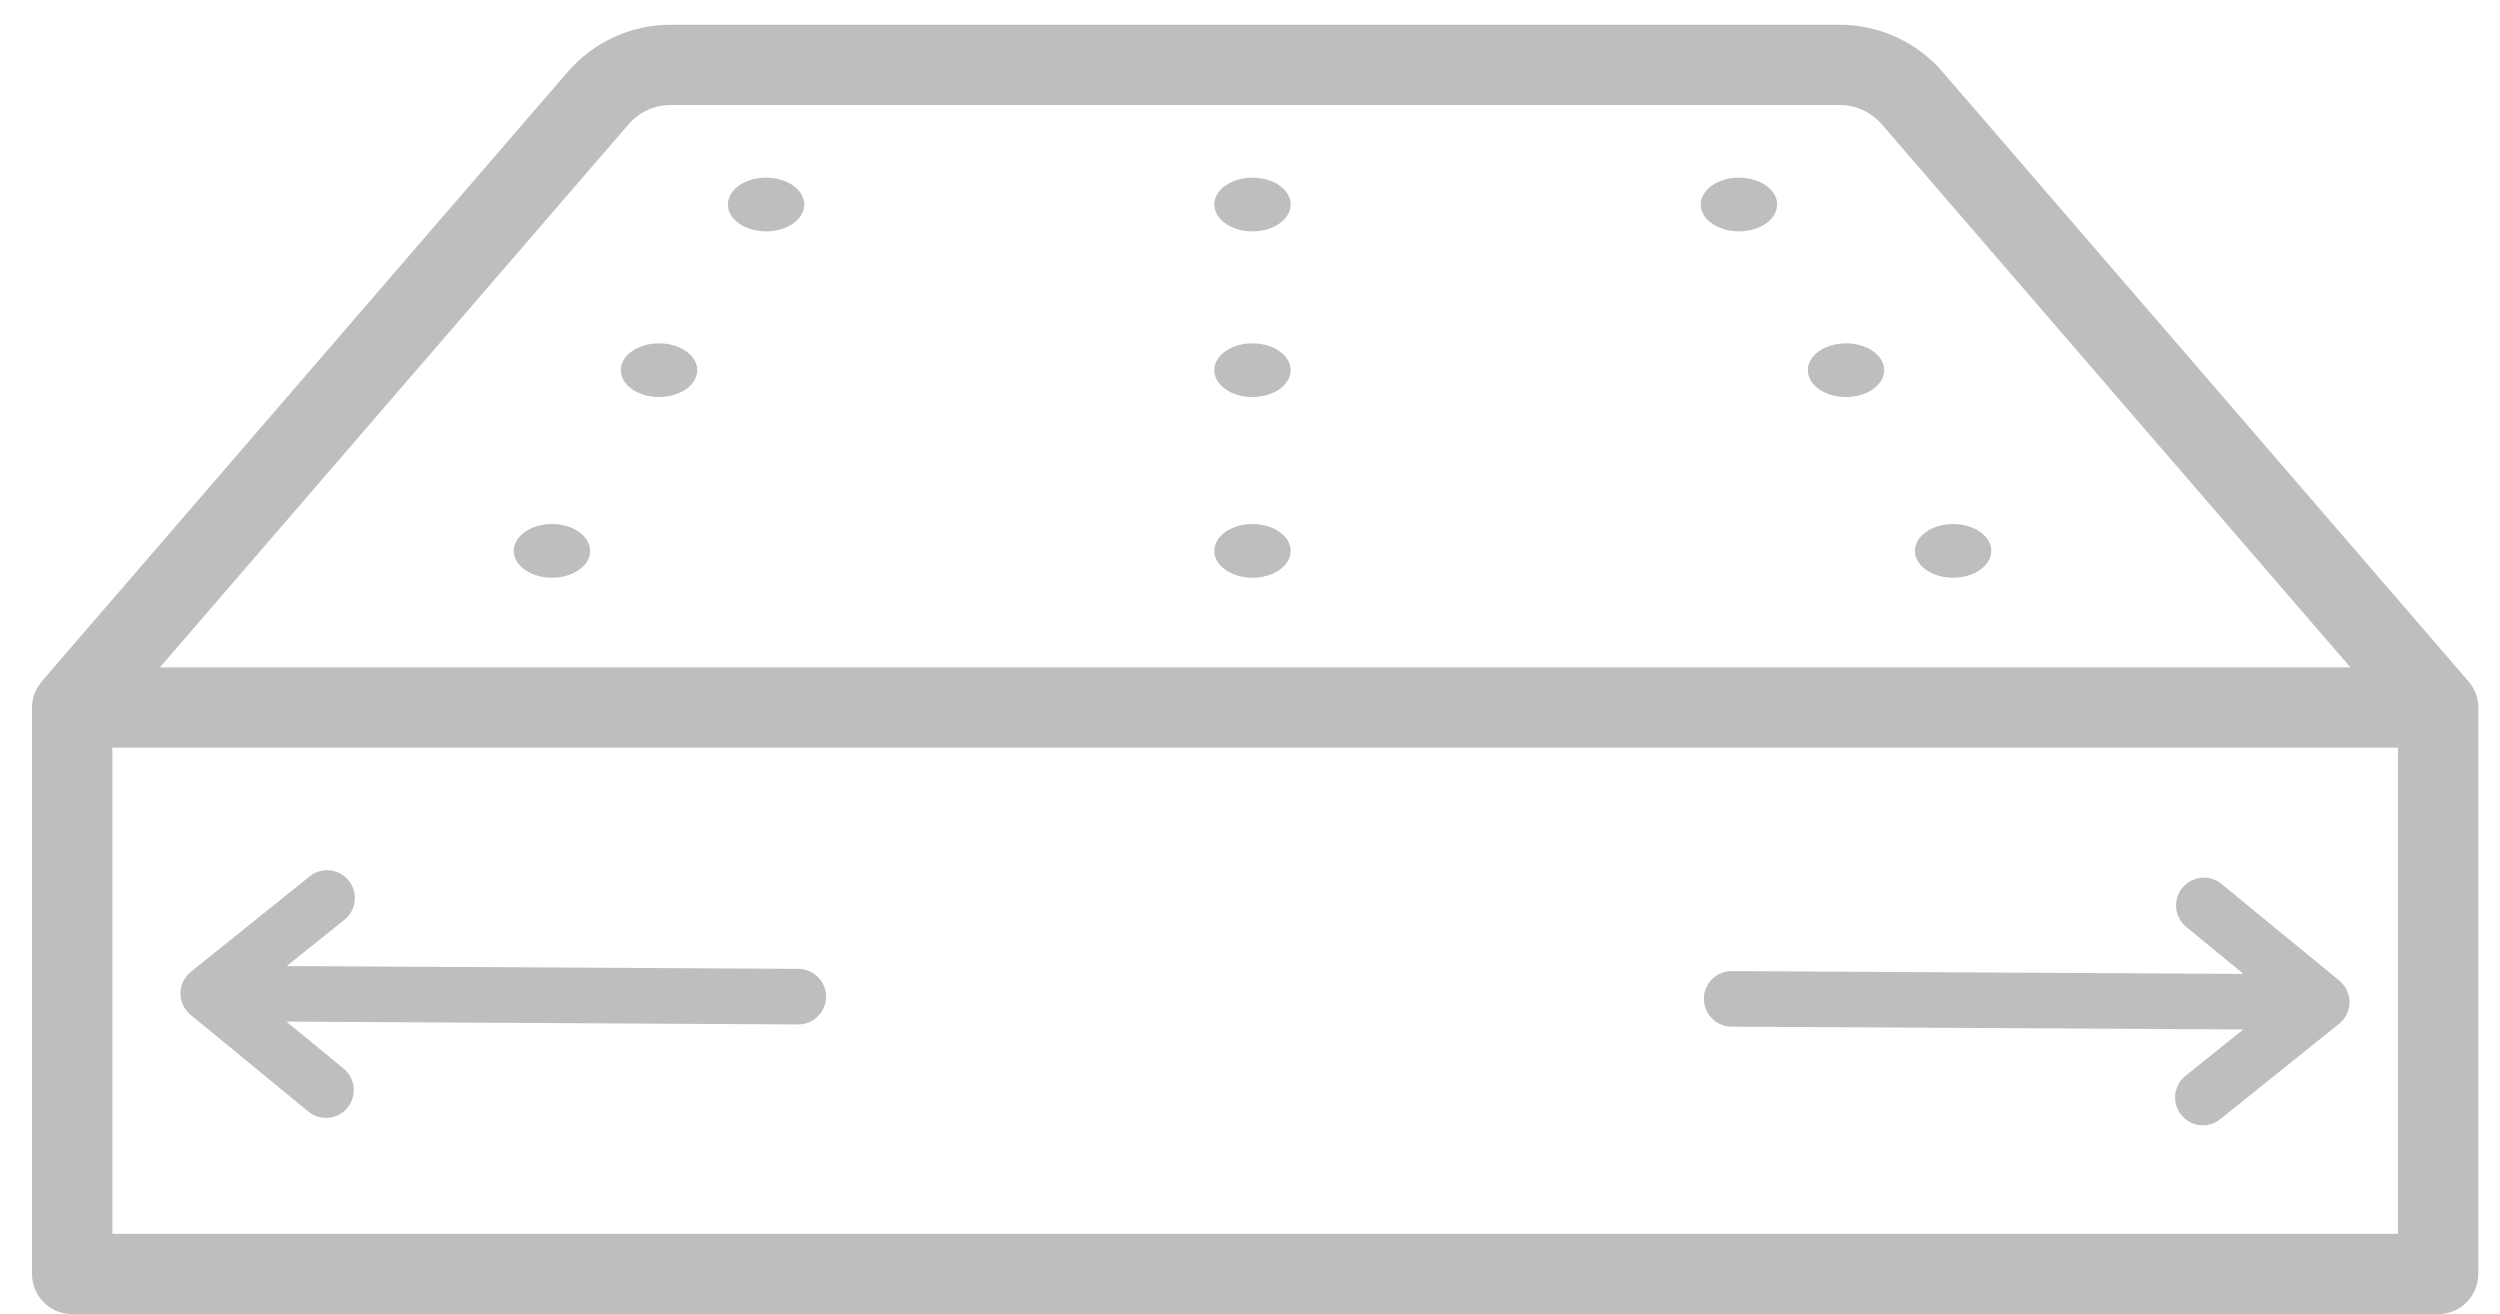 <svg width="78" height="41" viewBox="0 0 78 41" fill="none" xmlns="http://www.w3.org/2000/svg">
<path d="M74.818 38.495H3.505V23.328H74.818V38.495ZM19.608 3.881C19.939 3.497 20.42 3.277 20.926 3.277H57.396C57.904 3.277 58.383 3.498 58.714 3.881L73.333 20.823H4.988L19.608 3.881ZM77.324 22.073C77.324 22.02 77.318 21.968 77.312 21.916C77.31 21.902 77.308 21.89 77.306 21.878C77.299 21.832 77.288 21.788 77.277 21.744C77.275 21.735 77.273 21.727 77.271 21.721C77.256 21.669 77.238 21.619 77.215 21.57C77.212 21.561 77.206 21.552 77.202 21.546C77.183 21.503 77.161 21.462 77.137 21.422C77.132 21.413 77.126 21.404 77.12 21.395C77.091 21.351 77.059 21.308 77.024 21.267C77.022 21.265 77.02 21.262 77.018 21.259L60.61 2.245C59.803 1.308 58.631 0.772 57.395 0.772H20.925C19.69 0.772 18.518 1.308 17.71 2.245L1.303 21.259C1.3 21.262 1.299 21.265 1.296 21.267C1.262 21.308 1.23 21.351 1.201 21.395C1.195 21.404 1.19 21.415 1.184 21.422C1.16 21.462 1.138 21.503 1.118 21.546C1.114 21.553 1.11 21.561 1.106 21.57C1.084 21.619 1.066 21.669 1.05 21.721C1.048 21.729 1.046 21.735 1.044 21.744C1.032 21.788 1.023 21.832 1.015 21.878C1.013 21.89 1.011 21.902 1.01 21.916C1.003 21.968 0.998 22.02 0.998 22.073V22.076V39.748C0.998 40.438 1.559 41.001 2.251 41.001H76.069C76.761 41.001 77.323 40.438 77.323 39.748V22.076C77.324 22.076 77.324 22.075 77.324 22.073Z" fill="#BCBEC0"/>
<path d="M23.902 5.543C23.244 5.543 22.71 5.918 22.71 6.381C22.71 6.844 23.244 7.219 23.902 7.219C24.56 7.219 25.094 6.844 25.094 6.381C25.094 5.918 24.56 5.543 23.902 5.543Z" fill="#BCBEC0"/>
<path d="M39.078 5.543C38.42 5.543 37.886 5.918 37.886 6.381C37.886 6.844 38.42 7.219 39.078 7.219C39.736 7.219 40.269 6.844 40.269 6.381C40.269 5.918 39.736 5.543 39.078 5.543Z" fill="#BCBEC0"/>
<path d="M54.254 5.543C53.597 5.543 53.063 5.918 53.063 6.381C53.063 6.844 53.597 7.219 54.254 7.219C54.912 7.219 55.447 6.844 55.447 6.381C55.447 5.918 54.912 5.543 54.254 5.543Z" fill="#BCBEC0"/>
<path d="M20.561 10.712C19.903 10.712 19.369 11.087 19.369 11.549C19.369 12.012 19.903 12.387 20.561 12.387C21.219 12.387 21.753 12.012 21.753 11.549C21.753 11.087 21.219 10.712 20.561 10.712Z" fill="#BCBEC0"/>
<path d="M39.078 10.712C38.42 10.712 37.886 11.087 37.886 11.549C37.886 12.012 38.42 12.387 39.078 12.387C39.736 12.387 40.269 12.012 40.269 11.549C40.27 11.087 39.736 10.712 39.078 10.712Z" fill="#BCBEC0"/>
<path d="M57.596 10.712C56.938 10.712 56.404 11.087 56.404 11.549C56.404 12.012 56.938 12.387 57.596 12.387C58.254 12.387 58.787 12.012 58.787 11.549C58.787 11.087 58.254 10.712 57.596 10.712Z" fill="#BCBEC0"/>
<path d="M17.221 16.35C16.563 16.35 16.029 16.725 16.029 17.188C16.029 17.65 16.563 18.025 17.221 18.025C17.879 18.025 18.413 17.65 18.413 17.188C18.413 16.725 17.878 16.35 17.221 16.35Z" fill="#BCBEC0"/>
<path d="M39.078 16.35C38.42 16.35 37.886 16.725 37.886 17.188C37.886 17.65 38.42 18.025 39.078 18.025C39.736 18.025 40.269 17.65 40.269 17.188C40.27 16.725 39.736 16.35 39.078 16.35Z" fill="#BCBEC0"/>
<path d="M60.936 16.35C60.278 16.35 59.745 16.725 59.745 17.188C59.745 17.65 60.278 18.025 60.936 18.025C61.594 18.025 62.128 17.65 62.128 17.188C62.128 16.725 61.594 16.35 60.936 16.35Z" fill="#BCBEC0"/>
<path d="M54.025 32.032L69.99 32.119L68.189 33.565C67.814 33.865 67.754 34.411 68.054 34.784C68.355 35.158 68.9 35.219 69.273 34.918L72.98 31.942C72.984 31.939 72.986 31.937 72.989 31.934C72.998 31.927 73.006 31.919 73.013 31.912C73.033 31.895 73.052 31.877 73.069 31.859C73.078 31.85 73.086 31.839 73.095 31.83C73.111 31.812 73.125 31.792 73.14 31.772C73.148 31.762 73.155 31.752 73.161 31.742C73.179 31.716 73.194 31.689 73.209 31.661C73.211 31.657 73.213 31.653 73.216 31.649C73.259 31.563 73.286 31.469 73.298 31.37C73.302 31.337 73.304 31.304 73.304 31.27C73.306 31.238 73.304 31.207 73.3 31.176C73.3 31.168 73.297 31.16 73.296 31.153C73.293 31.13 73.29 31.107 73.285 31.084C73.283 31.076 73.281 31.067 73.279 31.06C73.272 31.038 73.268 31.017 73.26 30.996C73.258 30.987 73.253 30.978 73.25 30.971C73.243 30.95 73.235 30.931 73.227 30.911C73.223 30.901 73.219 30.892 73.215 30.884C73.205 30.865 73.195 30.848 73.186 30.83C73.18 30.821 73.174 30.812 73.168 30.804C73.158 30.786 73.147 30.771 73.135 30.753C73.128 30.745 73.122 30.736 73.115 30.729C73.101 30.71 73.087 30.695 73.072 30.678C73.066 30.672 73.06 30.665 73.056 30.66C73.034 30.639 73.011 30.617 72.988 30.598C72.988 30.597 72.987 30.597 72.987 30.596L69.312 27.579C68.942 27.275 68.396 27.329 68.091 27.699C67.787 28.069 67.841 28.615 68.211 28.919L69.996 30.386L54.033 30.298C53.554 30.295 53.163 30.682 53.161 31.16C53.161 31.64 53.547 32.029 54.025 32.032Z" fill="#BCBEC0"/>
<path d="M5.639 31.107C5.642 31.13 5.645 31.154 5.65 31.176C5.652 31.185 5.655 31.193 5.657 31.2C5.662 31.222 5.668 31.244 5.675 31.265C5.677 31.273 5.681 31.282 5.684 31.29C5.691 31.311 5.699 31.329 5.708 31.35C5.712 31.359 5.716 31.368 5.721 31.376C5.73 31.395 5.739 31.412 5.75 31.43C5.755 31.44 5.76 31.449 5.766 31.457C5.777 31.475 5.788 31.49 5.8 31.507C5.806 31.515 5.812 31.524 5.819 31.532C5.833 31.55 5.847 31.566 5.863 31.582C5.868 31.589 5.873 31.595 5.879 31.601C5.9 31.622 5.922 31.643 5.946 31.662C5.946 31.663 5.947 31.664 5.948 31.664L9.622 34.682C9.992 34.986 10.538 34.932 10.842 34.562C11.146 34.191 11.092 33.645 10.722 33.341L8.937 31.874L24.901 31.963C25.38 31.965 25.77 31.578 25.773 31.1C25.775 30.621 25.389 30.231 24.91 30.228L8.946 30.141L10.748 28.695C11.121 28.395 11.181 27.849 10.881 27.476C10.581 27.102 10.035 27.042 9.662 27.343L5.955 30.319C5.952 30.321 5.95 30.324 5.947 30.326C5.938 30.333 5.931 30.342 5.922 30.348C5.903 30.365 5.884 30.383 5.867 30.402C5.858 30.411 5.85 30.42 5.842 30.43C5.825 30.449 5.81 30.468 5.796 30.488C5.789 30.498 5.781 30.509 5.774 30.518C5.757 30.544 5.741 30.572 5.727 30.6C5.725 30.604 5.722 30.607 5.72 30.611C5.678 30.697 5.649 30.791 5.637 30.891C5.633 30.924 5.631 30.956 5.631 30.99C5.631 31.022 5.632 31.053 5.636 31.084C5.636 31.093 5.638 31.1 5.639 31.107Z" fill="#BCBEC0"/>
</svg>
